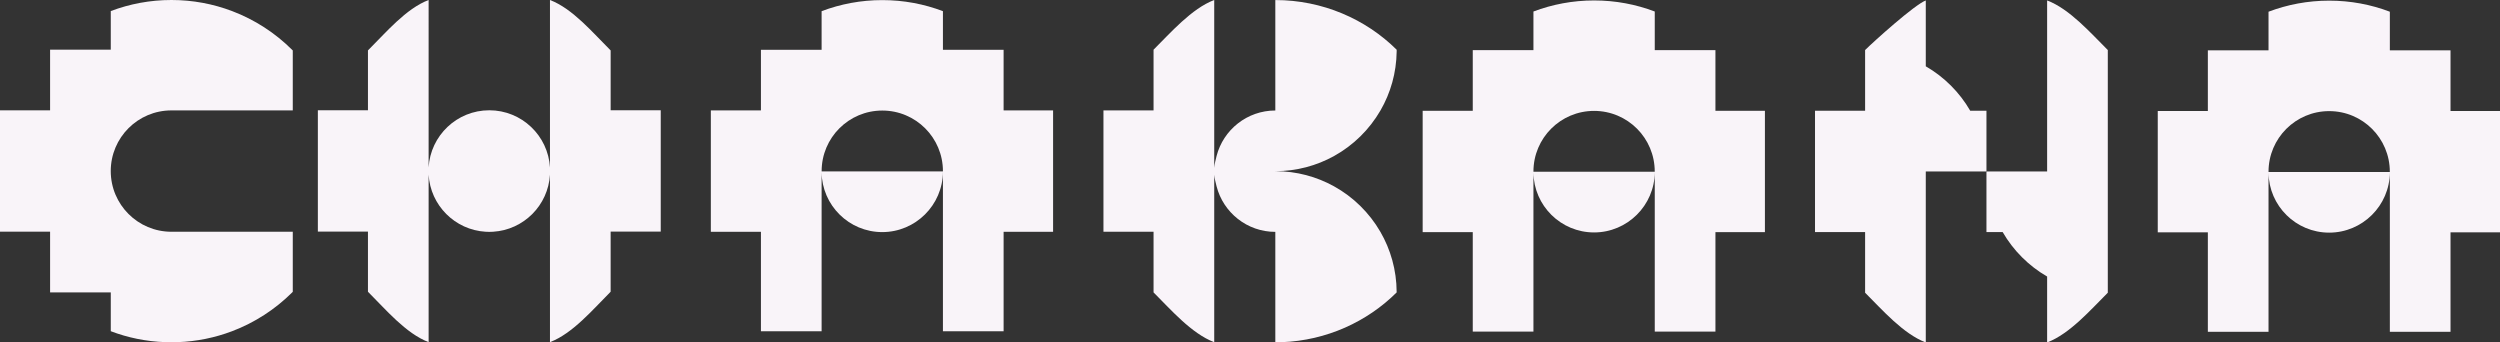 <?xml version="1.0" encoding="UTF-8"?>
<svg id="Capa_2" data-name="Capa 2" xmlns="http://www.w3.org/2000/svg" viewBox="0 0 1011.55 138.55">
  <rect x="0" y="0" width="1011.55" height="138.55" fill="#333333" stroke="none"/>
  <defs>
    <style>
      .cls-1 {
        fill: #f9f4f9;
      }
    </style>
  </defs>
  <g id="Capa_5" data-name="Capa 5">
    <g id="Logotipo_Chakana">
      <g>
        <path class="cls-1" d="M828.31.18v69.21h-24.55v24.51h6.56c4.31,7.46,10.53,13.68,17.99,17.99v26.67c9.2-3.49,17.7-13.31,24.55-20.12V20.25c-6.83-6.78-15.38-16.6-24.55-20.07Z"/>
        <path class="cls-1" d="M797.19,44.8c-4.3-7.44-10.51-13.65-17.95-17.95-.01,0-.02,0-.03.01V.18c-4.58,1.74-21.14,16.68-24.55,20.07v24.55h-20.27v49.1h20.27v24.54c6.85,6.81,15.35,16.63,24.55,20.12v-69.17h24.55v-24.59h-6.58Z"/>
        <path class="cls-1" d="M69.36,44.67h49.1v-24.25c-.1-.1-.2-.2-.3-.31,0,0,0,0-.01,0-6.83-6.78-15.06-12.15-24.23-15.62C86.29,1.59,78.02,0,69.37,0s-16.92,1.59-24.55,4.48v15.62h-24.55v24.55H0v49.1h20.27v24.55h24.55v15.71c6.89,2.62,14.31,4.16,22.05,4.43h4.99c7.75-.27,15.16-1.82,22.05-4.43,9.2-3.49,17.46-8.88,24.31-15.69.08-.08.17-.17.24-.25v-24.3h-49.1c-13.56,0-24.55-10.99-24.55-24.55h0c0-13.56,10.99-24.55,24.55-24.55Z"/>
        <path class="cls-1" d="M247.08,44.63v-24.23c-.1-.11-.21-.21-.32-.32C239.93,13.31,231.7,3.48,222.53,0v67.81c-.73-12.92-11.44-23.19-24.55-23.19h0c-13.1,0-23.8,10.24-24.55,23.15V0c-9.17,3.47-17.4,13.3-24.23,20.07-.1.1-.21.21-.32.32v24.23h-20.27v49.1h20.27v24.32c.08.08.15.15.22.23,6.85,6.82,15.12,16.68,24.33,20.17v-67.77c.72,12.41,10.64,22.35,23.04,23.1.5.03,1,.05,1.51.05h0c.51,0,1.01-.01,1.51-.05,12.41-.75,22.32-10.7,23.04-23.12v67.79c9.21-3.49,17.48-13.34,24.33-20.17.08-.08.15-.15.22-.23v-24.32h20.27v-49.1h-20.27Z"/>
        <path class="cls-1" d="M426.1,44.68h-20.02v-24.54h-24.55V4.52c-7.63-2.9-15.9-4.48-24.54-4.48s-16.92,1.59-24.55,4.48v15.62h-24.55v24.54h-20.27v49.1h20.27v40.25h24.55v-64.35c.17,13.41,11.09,24.23,24.54,24.23s24.48-10.92,24.55-24.42v64.54h24.55v-40.25h20.02v-49.1ZM332.45,69.36v-.09c0-13.56,10.99-24.54,24.54-24.54h0c13.56,0,24.54,10.99,24.54,24.54v.09h-49.09Z"/>
        <path class="cls-1" d="M714.12,44.82h-20.02v-24.54h-24.55V4.66c-7.63-2.9-15.9-4.48-24.54-4.48s-16.92,1.59-24.55,4.48v15.62h-24.55v24.54h-20.27v49.1h20.27v40.25h24.55v-64.35c.17,13.41,11.09,24.23,24.54,24.23s24.48-10.92,24.55-24.42v64.54h24.55v-40.25h20.02v-49.1ZM620.46,69.5v-.09c0-13.56,10.99-24.54,24.54-24.54h0c13.56,0,24.54,10.99,24.54,24.54v.09h-49.09Z"/>
        <path class="cls-1" d="M1011.55,44.91h-20.02v-24.54h-24.55V4.74c-7.63-2.9-15.9-4.48-24.54-4.48s-16.92,1.59-24.55,4.48v15.62h-24.55v24.54h-20.27v49.1h20.27v40.25h24.55v-64.35c.17,13.41,11.09,24.23,24.54,24.23s24.48-10.92,24.55-24.42v64.54h24.55v-40.25h20.02v-49.1ZM917.89,69.59v-.09c0-13.56,10.99-24.54,24.54-24.54h0c13.56,0,24.54,10.99,24.54,24.54v.09h-49.09Z"/>
        <path class="cls-1" d="M539.8,63.12c7.81-4.32,14.31-10.73,18.78-18.45,4.07-7.04,6.43-15.18,6.54-23.87v-.68C552.6,7.69,535.05.02,516.02.02v44.69c-11.43,0-21.05,7.82-23.77,18.41h0c-.39,1.53-.79,3.15-.95,4.78V0c-9.17,3.47-17.72,13.33-24.55,20.11v24.55h-20.27v49.1h20.27v24.55c6.85,6.82,15.34,16.66,24.55,20.15v-67.75c.16,1.61.56,3.16.95,4.69,2.72,10.59,12.33,18.42,23.77,18.42v44.63h2.67c18.01-.68,34.49-8.25,46.42-20.13v-.24c-.05-8.85-2.45-17.16-6.6-24.31-4.46-7.69-10.94-14.06-18.72-18.37-7.05-3.91-15.15-6.14-23.78-6.14,8.63,0,16.73-2.22,23.78-6.13h0Z"/>
      </g>
    </g>
  </g>
</svg>